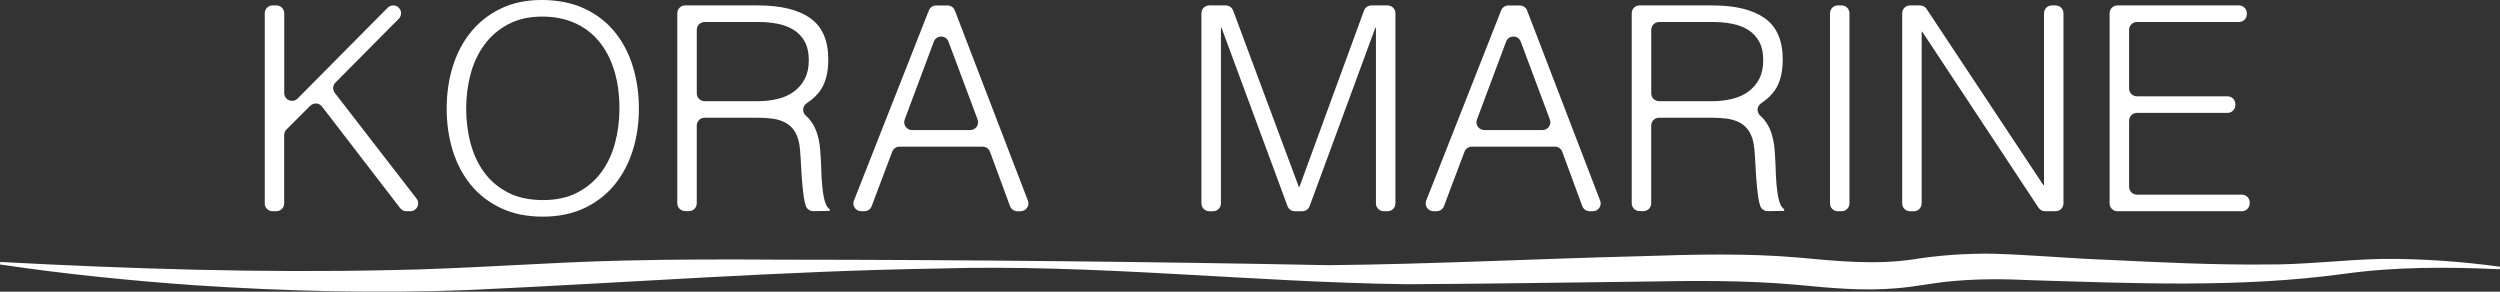 <svg width="240" height="28" viewBox="0 0 240 28" fill="none" xmlns="http://www.w3.org/2000/svg">
<rect x="0" y="0" width="240" height="28" fill="#333333" stroke="none"/>
<g clip-path="url(#clip0_492_298)">
<path d="M0.024 25.148C12.482 25.812 25 26.208 37.475 25.931C44.679 25.819 52.743 25.163 59.947 25.014C64.955 24.887 69.973 24.9 74.981 24.928C92.204 24.937 110.396 25.122 127.543 25.457C137.388 25.363 147.651 24.836 157.52 24.595C162.541 24.431 167.632 24.291 172.658 24.726C176.33 25.066 179.939 25.438 183.596 24.911C186.103 24.506 188.706 24.324 191.257 24.356C195.053 24.459 198.756 24.823 202.54 24.952C207.525 25.195 212.503 25.436 217.488 25.391C221.242 25.425 224.965 24.932 228.721 24.855C232.495 24.829 236.268 25.098 240 25.604L239.978 25.847C235 25.621 230.011 25.599 225.069 26.283C215.095 27.649 204.972 27.204 194.946 26.896C192.466 26.78 190.06 26.759 187.602 26.974C185.733 27.114 183.9 27.535 182.013 27.677C178.837 27.955 175.588 27.637 172.447 27.335C167.492 26.894 162.561 26.944 157.578 27.036C150.284 27.127 142.298 27.249 135.049 27.286C120.016 27.088 105.059 25.324 90.012 25.78C74.99 26.017 60.05 27.159 45.041 27.839C36.26 28.181 27.46 27.961 18.696 27.383C12.441 26.939 6.197 26.311 0 25.389L0.024 25.145V25.148Z" fill="white"/>
<path d="M25.416 19.529V1.271C25.416 0.856 25.753 0.521 26.169 0.521H26.533C26.949 0.521 27.286 0.856 27.286 1.271V8.93C27.286 9.601 28.101 9.934 28.573 9.457L37.213 0.744C37.355 0.602 37.547 0.521 37.747 0.521C38.416 0.521 38.752 1.325 38.282 1.8L32.202 7.929C31.936 8.196 31.911 8.618 32.141 8.917L39.99 19.068C40.371 19.561 40.018 20.277 39.395 20.277H39.013C38.778 20.277 38.558 20.17 38.416 19.982L30.912 10.227C30.636 9.867 30.104 9.833 29.783 10.154L27.501 12.43C27.361 12.569 27.282 12.761 27.282 12.961V19.526C27.282 19.942 26.945 20.277 26.529 20.277H26.165C25.748 20.277 25.412 19.942 25.412 19.526L25.416 19.529Z" fill="white"/>
<path d="M42.881 10.427C42.881 8.981 43.077 7.628 43.472 6.365C43.866 5.103 44.448 4.001 45.218 3.059C45.988 2.117 46.941 1.37 48.079 0.822C49.215 0.273 50.526 -0.002 52.012 -0.002C53.498 -0.002 54.903 0.269 56.068 0.807C57.232 1.347 58.204 2.087 58.983 3.029C59.761 3.971 60.348 5.079 60.742 6.348C61.137 7.62 61.333 8.979 61.333 10.422C61.333 11.866 61.137 13.189 60.742 14.443C60.348 15.697 59.765 16.794 58.996 17.737C58.226 18.679 57.262 19.423 56.109 19.974C54.953 20.522 53.614 20.798 52.094 20.798C50.574 20.798 49.233 20.522 48.079 19.974C46.924 19.425 45.962 18.681 45.192 17.737C44.422 16.794 43.845 15.697 43.459 14.443C43.073 13.191 42.881 11.851 42.881 10.422V10.427ZM52.122 19.208C53.405 19.208 54.511 18.965 55.436 18.481C56.361 17.997 57.122 17.352 57.719 16.547C58.314 15.742 58.754 14.809 59.039 13.748C59.323 12.688 59.466 11.58 59.466 10.429C59.466 9.056 59.295 7.826 58.957 6.738C58.618 5.649 58.127 4.72 57.486 3.952C56.844 3.184 56.066 2.599 55.149 2.196C54.233 1.794 53.206 1.592 52.068 1.592C50.802 1.592 49.707 1.839 48.782 2.332C47.855 2.827 47.094 3.481 46.499 4.294C45.904 5.107 45.462 6.045 45.179 7.105C44.895 8.166 44.752 9.274 44.752 10.425C44.752 11.576 44.895 12.711 45.179 13.772C45.464 14.832 45.904 15.766 46.499 16.571C47.094 17.375 47.855 18.016 48.782 18.492C49.707 18.967 50.822 19.206 52.124 19.206L52.122 19.208Z" fill="white"/>
<path d="M66.889 12.057V19.518C66.889 19.937 66.547 20.275 66.126 20.268L65.762 20.264C65.35 20.258 65.02 19.924 65.02 19.513V1.271C65.02 0.856 65.356 0.521 65.772 0.521H72.776C74.958 0.521 76.626 0.927 77.782 1.742C78.938 2.558 79.516 3.879 79.516 5.707C79.516 6.95 79.263 7.94 78.759 8.671C78.442 9.13 78.002 9.545 77.439 9.917C77.012 10.199 76.995 10.799 77.383 11.128C77.489 11.216 77.586 11.313 77.672 11.414C78.002 11.799 78.25 12.238 78.414 12.731C78.58 13.226 78.683 13.746 78.731 14.295C78.776 14.843 78.808 15.374 78.828 15.886C78.845 16.637 78.877 17.259 78.925 17.752C78.97 18.246 79.026 18.649 79.091 18.958C79.156 19.27 79.233 19.511 79.324 19.686C79.414 19.86 79.524 19.991 79.654 20.084V20.247L78.08 20.268C77.754 20.273 77.459 20.068 77.355 19.759C77.273 19.513 77.209 19.227 77.163 18.902C77.081 18.317 77.017 17.704 76.971 17.063C76.926 16.422 76.889 15.8 76.861 15.198C76.833 14.594 76.784 14.101 76.71 13.716C76.6 13.185 76.422 12.761 76.174 12.44C75.926 12.12 75.628 11.877 75.279 11.713C74.93 11.55 74.541 11.438 74.11 11.384C73.679 11.33 73.235 11.302 72.776 11.302H67.642C67.226 11.302 66.889 11.638 66.889 12.053V12.057ZM72.719 9.715C73.416 9.715 74.063 9.642 74.658 9.495C75.253 9.349 75.773 9.117 76.212 8.796C76.652 8.476 77.002 8.069 77.258 7.574C77.515 7.08 77.644 6.486 77.644 5.791C77.644 5.06 77.51 4.455 77.245 3.98C76.98 3.504 76.622 3.13 76.171 2.855C75.723 2.579 75.21 2.388 74.632 2.278C74.054 2.168 73.453 2.112 72.832 2.112H67.644C67.228 2.112 66.891 2.448 66.891 2.863V8.962C66.891 9.377 67.228 9.713 67.644 9.713H72.722L72.719 9.715Z" fill="white"/>
<path d="M81.98 19.253L89.173 0.998C89.285 0.71 89.563 0.523 89.874 0.523H90.96C91.273 0.523 91.551 0.714 91.663 1.005L98.677 19.26C98.867 19.752 98.502 20.279 97.974 20.279H97.668C97.353 20.279 97.071 20.084 96.961 19.787L95.04 14.57C94.932 14.275 94.649 14.077 94.332 14.077H86.357C86.044 14.077 85.762 14.271 85.652 14.564L83.681 19.791C83.571 20.084 83.291 20.277 82.976 20.277H82.676C82.146 20.277 81.782 19.744 81.976 19.251L81.98 19.253ZM87.556 12.486H93.144C93.668 12.486 94.033 11.963 93.85 11.472L91.055 3.999C90.811 3.347 89.889 3.347 89.645 3.999L86.851 11.472C86.667 11.963 87.032 12.486 87.556 12.486Z" fill="white"/>
<path d="M115.337 19.529V1.271C115.337 0.856 115.674 0.521 116.09 0.521H117.675C117.989 0.521 118.27 0.716 118.38 1.009L124.688 17.945H124.745L130.946 1.013C131.053 0.716 131.336 0.521 131.653 0.521H133.207C133.623 0.521 133.96 0.856 133.96 1.271V19.526C133.96 19.942 133.623 20.277 133.207 20.277H132.843C132.427 20.277 132.09 19.942 132.09 19.526V2.661H132.034L125.726 19.787C125.618 20.081 125.335 20.279 125.018 20.279H124.307C123.992 20.279 123.71 20.084 123.602 19.789L117.265 2.663H117.209V19.529C117.209 19.944 116.873 20.279 116.456 20.279H116.092C115.676 20.279 115.34 19.944 115.34 19.529H115.337Z" fill="white"/>
<path d="M136.918 19.253L144.111 0.998C144.223 0.71 144.501 0.523 144.812 0.523H145.898C146.211 0.523 146.489 0.714 146.601 1.005L153.615 19.26C153.805 19.752 153.44 20.279 152.912 20.279H152.606C152.291 20.279 152.009 20.084 151.899 19.787L149.978 14.57C149.87 14.275 149.587 14.077 149.27 14.077H141.295C140.982 14.077 140.7 14.271 140.59 14.564L138.619 19.791C138.509 20.084 138.229 20.277 137.914 20.277H137.614C137.084 20.277 136.72 19.744 136.914 19.251L136.918 19.253ZM142.494 12.486H148.082C148.606 12.486 148.971 11.963 148.787 11.472L145.993 3.999C145.749 3.347 144.827 3.347 144.583 3.999L141.789 11.472C141.605 11.963 141.97 12.486 142.494 12.486Z" fill="white"/>
<path d="M158.516 12.057V19.518C158.516 19.937 158.173 20.275 157.753 20.268L157.388 20.264C156.976 20.258 156.646 19.924 156.646 19.513V1.271C156.646 0.856 156.983 0.521 157.399 0.521H164.402C166.584 0.521 168.253 0.927 169.409 1.742C170.564 2.558 171.142 3.879 171.142 5.707C171.142 6.95 170.89 7.94 170.385 8.671C170.068 9.13 169.628 9.545 169.064 9.917C168.637 10.199 168.619 10.799 169.008 11.128C169.113 11.216 169.21 11.313 169.296 11.414C169.626 11.799 169.874 12.238 170.038 12.731C170.204 13.226 170.308 13.746 170.355 14.295C170.4 14.843 170.433 15.374 170.452 15.886C170.469 16.637 170.502 17.259 170.549 17.752C170.594 18.246 170.65 18.649 170.715 18.958C170.78 19.27 170.857 19.511 170.948 19.686C171.039 19.86 171.149 19.991 171.278 20.084V20.247L169.704 20.268C169.378 20.273 169.083 20.068 168.979 19.759C168.898 19.513 168.833 19.227 168.788 18.902C168.706 18.317 168.641 17.704 168.596 17.063C168.55 16.422 168.514 15.8 168.486 15.198C168.458 14.594 168.408 14.101 168.335 13.716C168.225 13.185 168.046 12.761 167.798 12.44C167.55 12.12 167.252 11.877 166.903 11.713C166.554 11.55 166.166 11.438 165.735 11.384C165.303 11.33 164.859 11.302 164.4 11.302H159.266C158.85 11.302 158.514 11.638 158.514 12.053L158.516 12.057ZM164.346 9.715C165.042 9.715 165.689 9.642 166.284 9.495C166.879 9.349 167.399 9.117 167.839 8.796C168.279 8.476 168.628 8.069 168.885 7.574C169.141 7.08 169.271 6.486 169.271 5.791C169.271 5.06 169.137 4.455 168.872 3.98C168.606 3.504 168.249 3.13 167.8 2.855C167.352 2.579 166.838 2.388 166.261 2.278C165.683 2.168 165.083 2.112 164.46 2.112H159.273C158.857 2.112 158.52 2.448 158.52 2.863V8.962C158.52 9.377 158.857 9.713 159.273 9.713H164.35L164.346 9.715Z" fill="white"/>
<path d="M175.679 19.529V1.271C175.679 0.856 176.015 0.521 176.431 0.521H176.796C177.212 0.521 177.548 0.856 177.548 1.271V19.526C177.548 19.942 177.212 20.277 176.796 20.277H176.431C176.015 20.277 175.679 19.942 175.679 19.526V19.529Z" fill="white"/>
<path d="M184.534 3.046H184.48V19.529C184.48 19.944 184.143 20.279 183.727 20.279H183.363C182.947 20.279 182.61 19.944 182.61 19.529V1.271C182.61 0.856 182.947 0.521 183.363 0.521H184.324C184.577 0.521 184.814 0.647 184.952 0.858L196.17 17.782H196.224V1.271C196.224 0.856 196.56 0.521 196.977 0.521H197.341C197.757 0.521 198.093 0.856 198.093 1.271V19.526C198.093 19.942 197.757 20.277 197.341 20.277H196.325C196.073 20.277 195.836 20.15 195.698 19.939L184.536 3.044L184.534 3.046Z" fill="white"/>
<path d="M202.522 19.529V1.271C202.522 0.856 202.859 0.521 203.275 0.521H214.944C215.36 0.521 215.696 0.856 215.696 1.271V1.362C215.696 1.777 215.36 2.112 214.944 2.112H205.144C204.728 2.112 204.392 2.448 204.392 2.863V8.495C204.392 8.91 204.728 9.246 205.144 9.246H213.842C214.258 9.246 214.594 9.581 214.594 9.997V10.087C214.594 10.502 214.258 10.838 213.842 10.838H205.144C204.728 10.838 204.392 11.173 204.392 11.588V17.934C204.392 18.35 204.728 18.685 205.144 18.685H215.217C215.634 18.685 215.97 19.021 215.97 19.436V19.526C215.97 19.942 215.634 20.277 215.217 20.277H203.273C202.856 20.277 202.52 19.942 202.52 19.526L202.522 19.529Z" fill="white"/>
</g>
<defs>
<clipPath id="clip0_492_298">
<rect width="240" height="28" fill="white"/>
</clipPath>
</defs>
</svg>
